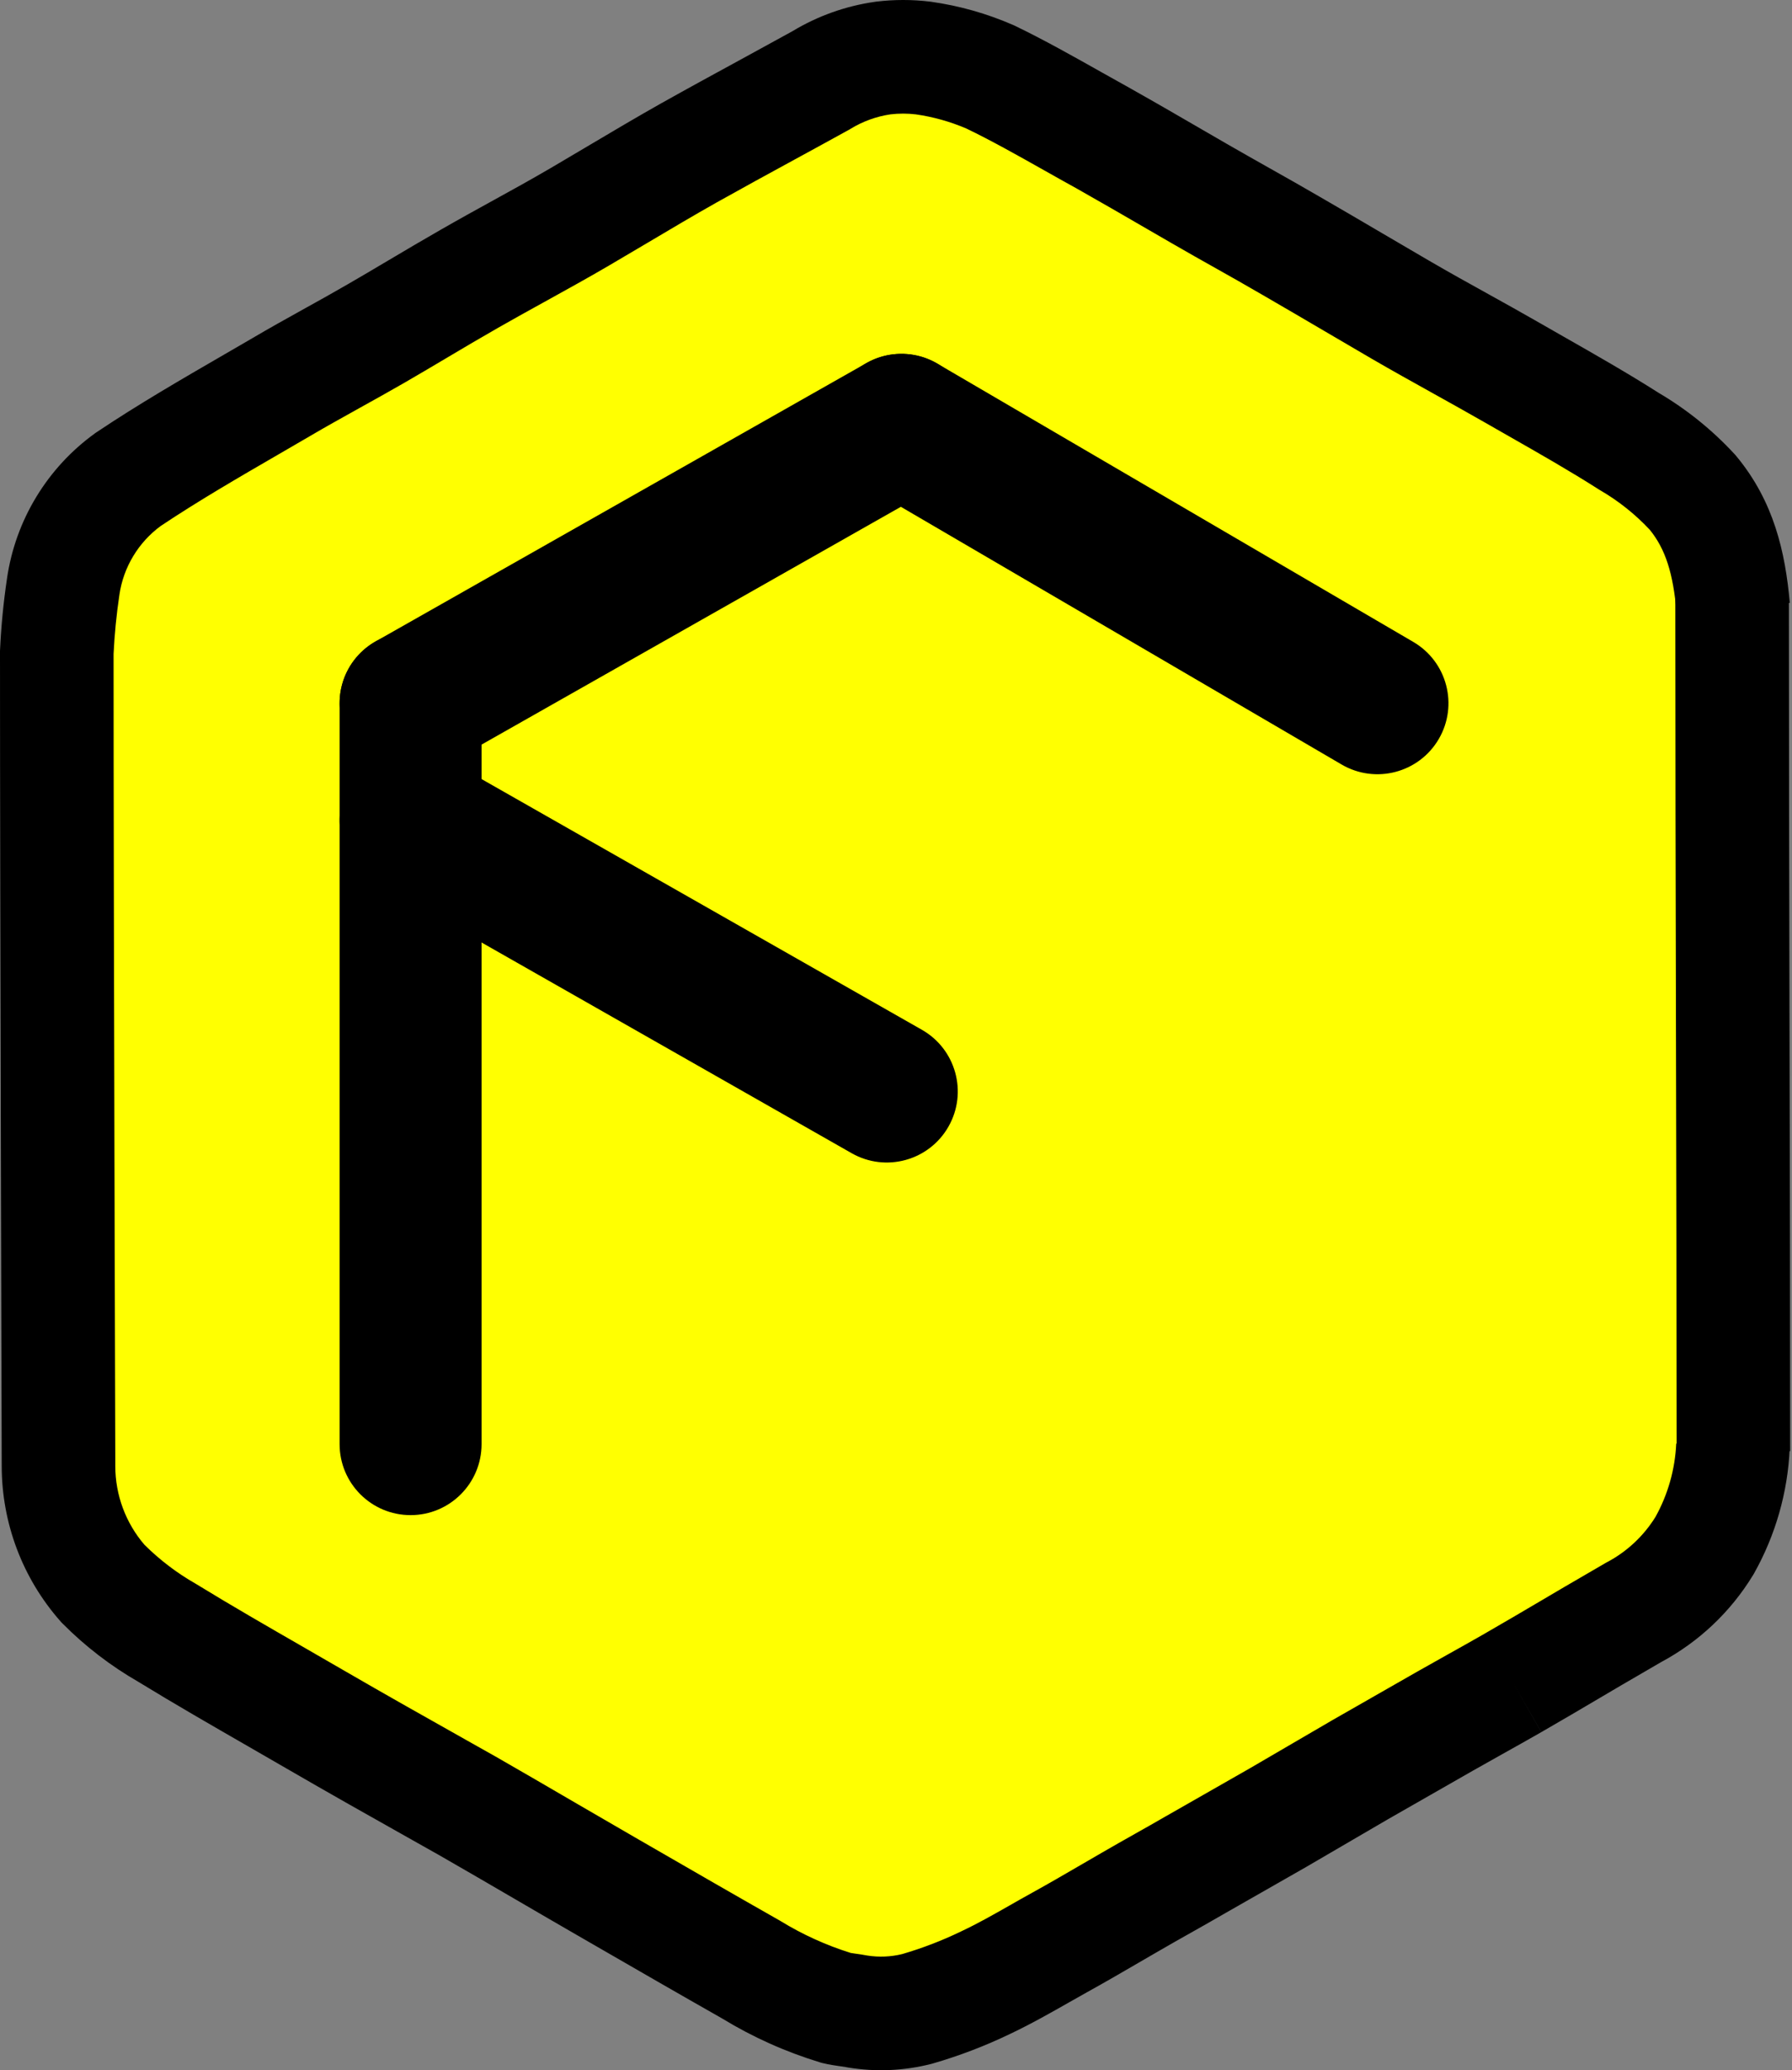 <svg width="71" height="82" viewBox="0 0 71 82" fill="none" xmlns="http://www.w3.org/2000/svg">
<rect x="0" y="0" width="71" height="82" fill="#808080" stroke="none"/>
<path d="M69.089 57.217C69.03 58.6 68.645 59.95 67.964 61.155C67.284 62.278 66.311 63.196 65.151 63.81L63.565 64.76C62.502 65.391 61.438 66.02 60.37 66.634C59.47 67.151 58.558 67.646 57.653 68.164L54.278 70.099L50.992 71.978L47.685 73.868C46.847 74.351 45.997 74.824 45.159 75.302C44.321 75.78 43.303 76.393 42.347 76.916C41.39 77.44 40.411 78.041 39.377 78.531C38.503 78.953 37.596 79.301 36.665 79.572C35.891 79.768 35.085 79.802 34.297 79.673C34.016 79.617 33.734 79.6 33.453 79.526C32.267 79.169 31.132 78.659 30.078 78.008C28.16 76.922 26.247 75.814 24.34 74.711C22.433 73.609 20.645 72.563 18.794 71.499C16.791 70.374 14.772 69.249 12.769 68.079C10.767 66.909 8.832 65.829 6.885 64.637C5.947 64.101 5.086 63.441 4.326 62.673C3.185 61.386 2.557 59.725 2.56 58.005V57.695C2.56 57.645 2.492 36.083 2.492 25.699C2.492 25.424 2.627 23.674 2.74 23.089C2.863 22.241 3.156 21.425 3.601 20.692C4.045 19.959 4.632 19.322 5.327 18.82C7.29 17.503 9.366 16.35 11.408 15.158C12.657 14.421 13.939 13.74 15.194 13.014C16.448 12.289 17.641 11.563 18.878 10.854C20.335 10.022 21.815 9.24 23.272 8.391C24.729 7.541 26.157 6.669 27.62 5.842C29.352 4.875 31.108 3.935 32.846 2.974C33.605 2.513 34.448 2.209 35.326 2.079C35.856 2.008 36.392 1.998 36.924 2.051C37.839 2.18 38.732 2.434 39.579 2.805C41.041 3.508 42.577 4.419 44.079 5.252C45.339 5.96 46.594 6.697 47.854 7.423C49.114 8.149 50.306 8.807 51.532 9.516C52.984 10.354 54.418 11.203 55.875 12.053C57.332 12.902 58.834 13.706 60.297 14.55C61.86 15.444 63.435 16.311 64.948 17.278C65.889 17.825 66.742 18.509 67.48 19.309C68.549 20.603 68.925 22.077 69.094 23.894" fill="#FFFF01"/>
<path fill-rule="evenodd" clip-rule="evenodd" d="M16.268 25.041C17.821 25.041 19.08 26.3 19.08 27.854V57.2C19.08 58.754 17.821 60.013 16.268 60.013C14.714 60.013 13.455 58.754 13.455 57.2V27.854C13.455 26.3 14.714 25.041 16.268 25.041Z" fill="black"/>
<path fill-rule="evenodd" clip-rule="evenodd" d="M38.161 15.441C38.927 16.793 38.453 18.509 37.102 19.275L17.655 30.301C16.304 31.067 14.588 30.593 13.822 29.241C13.055 27.89 13.53 26.174 14.881 25.407L34.327 14.382C35.678 13.616 37.395 14.09 38.161 15.441Z" fill="black"/>
<path fill-rule="evenodd" clip-rule="evenodd" d="M33.286 15.409C34.07 14.068 35.793 13.617 37.134 14.4L55.995 25.426C57.336 26.21 57.788 27.932 57.004 29.273C56.22 30.614 54.497 31.066 53.156 30.282L34.295 19.257C32.954 18.473 32.502 16.75 33.286 15.409Z" fill="black"/>
<path fill-rule="evenodd" clip-rule="evenodd" d="M13.824 31.103C14.592 29.753 16.309 29.282 17.659 30.05L36.526 40.789C37.876 41.557 38.348 43.274 37.579 44.624C36.811 45.974 35.094 46.446 33.744 45.678L14.877 34.939C13.527 34.171 13.055 32.453 13.824 31.103Z" fill="black"/>
<path fill-rule="evenodd" clip-rule="evenodd" d="M35.283 4.529C34.721 4.612 34.181 4.808 33.696 5.105L33.652 5.132L33.606 5.157C32.887 5.554 32.181 5.939 31.48 6.321C30.451 6.882 29.435 7.436 28.407 8.012C27.467 8.542 26.56 9.08 25.627 9.634C25.131 9.927 24.629 10.226 24.11 10.529C23.33 10.986 22.433 11.482 21.571 11.958C20.907 12.325 20.264 12.68 19.711 12.997L19.707 13C19.014 13.395 18.397 13.761 17.758 14.14C17.221 14.459 16.669 14.787 16.045 15.148C15.454 15.49 14.858 15.82 14.284 16.139C14.229 16.17 14.174 16.2 14.119 16.231C13.487 16.582 12.879 16.922 12.284 17.271L12.278 17.275C11.868 17.515 11.462 17.75 11.061 17.982C9.429 18.928 7.87 19.831 6.367 20.834C5.932 21.154 5.564 21.556 5.284 22.019C4.997 22.491 4.809 23.016 4.73 23.563L4.73 23.567L4.729 23.571C4.614 24.343 4.538 25.12 4.5 25.899C4.5 31.075 4.517 39.003 4.534 45.655C4.548 51.355 4.563 56.125 4.567 57.41C4.567 57.629 4.568 57.747 4.568 57.752V58.071C4.569 59.215 4.979 60.321 5.724 61.188C6.329 61.788 7.009 62.306 7.749 62.728L7.778 62.745L7.807 62.763C9.193 63.612 10.575 64.407 12.01 65.233C12.541 65.539 13.08 65.849 13.628 66.167C15.251 67.109 16.884 68.027 18.524 68.95C18.886 69.153 19.249 69.357 19.611 69.562L19.619 69.566L19.626 69.57C20.659 70.162 21.693 70.764 22.732 71.37C23.538 71.839 24.348 72.31 25.161 72.779C25.361 72.895 25.561 73.01 25.762 73.126C27.465 74.109 29.164 75.09 30.868 76.057L30.901 76.075L30.933 76.095C31.802 76.627 32.733 77.05 33.706 77.354C33.735 77.359 33.782 77.367 33.863 77.378C33.876 77.38 33.89 77.382 33.905 77.384C34.011 77.399 34.188 77.423 34.368 77.458C34.826 77.529 35.295 77.51 35.746 77.399C36.541 77.167 37.316 76.869 38.062 76.51L38.072 76.505L38.082 76.5C38.74 76.191 39.34 75.849 40.008 75.469C40.294 75.306 40.593 75.136 40.914 74.959C41.559 74.602 42.179 74.242 42.817 73.871C43.102 73.705 43.391 73.537 43.688 73.366C44.113 73.119 44.544 72.876 44.961 72.641L44.971 72.635C45.391 72.399 45.796 72.17 46.194 71.939L46.202 71.935L49.502 70.051L52.743 68.161L52.752 68.155C53.313 67.836 53.873 67.515 54.436 67.193L54.44 67.19C55.001 66.869 55.564 66.547 56.128 66.226L56.129 66.225C56.564 65.978 56.964 65.754 57.356 65.535C57.842 65.264 58.315 64.999 58.826 64.706L58.828 64.704C59.59 64.267 60.34 63.825 61.105 63.374C61.4 63.2 61.697 63.025 61.998 62.848L62.002 62.846L63.631 61.898L63.671 61.877C64.46 61.46 65.124 60.839 65.593 60.08C66.087 59.189 66.367 58.196 66.413 57.178L70.909 57.38C70.831 59.114 70.347 60.805 69.498 62.318L69.479 62.352L69.458 62.386C68.574 63.839 67.317 65.029 65.818 65.832L64.276 66.729C64.275 66.73 64.274 66.731 64.272 66.731C63.988 66.898 63.701 67.067 63.413 67.237C62.64 67.693 61.854 68.156 61.068 68.608C60.568 68.895 60.024 69.199 59.496 69.494C59.099 69.717 58.71 69.934 58.355 70.136M61.068 68.608C61.068 68.608 61.067 68.608 61.067 68.608L59.947 66.656L61.069 68.607C61.069 68.607 61.068 68.607 61.068 68.608ZM35.283 4.529C35.617 4.49 35.953 4.49 36.287 4.53C36.978 4.629 37.654 4.819 38.295 5.094C39.281 5.57 40.279 6.132 41.347 6.733C41.764 6.968 42.192 7.209 42.635 7.453C43.582 7.987 44.52 8.531 45.474 9.084C45.77 9.256 46.067 9.428 46.367 9.601C47.044 9.993 47.611 10.312 48.162 10.621C48.763 10.959 49.344 11.286 50.027 11.684L50.032 11.687L50.036 11.689C50.858 12.164 51.651 12.63 52.453 13.1C53.078 13.467 53.708 13.837 54.361 14.217C55.098 14.646 55.969 15.13 56.815 15.601C57.519 15.993 58.206 16.376 58.787 16.709C59.118 16.9 59.453 17.09 59.788 17.281C60.987 17.964 62.2 18.655 63.333 19.378L63.37 19.402L63.409 19.424C64.134 19.847 64.794 20.374 65.367 20.986C65.99 21.758 66.288 22.695 66.431 24.281L70.913 23.877C70.733 21.871 70.285 19.865 68.795 18.069L68.757 18.023L68.717 17.98C67.841 17.031 66.83 16.216 65.717 15.561C64.489 14.779 63.159 14.022 61.959 13.339C61.638 13.156 61.327 12.979 61.029 12.807C60.246 12.357 59.565 11.98 58.902 11.612C58.161 11.202 57.442 10.803 56.623 10.327C56.014 9.972 55.39 9.606 54.763 9.238C53.938 8.754 53.107 8.266 52.29 7.795C51.686 7.442 50.984 7.046 50.295 6.658C49.705 6.325 49.123 5.997 48.62 5.706C48.331 5.539 48.041 5.371 47.749 5.202C46.788 4.644 45.812 4.078 44.833 3.527L44.826 3.523L44.818 3.518C44.45 3.315 44.067 3.1 43.675 2.879C42.549 2.245 41.346 1.567 40.205 1.019L40.166 1L40.126 0.983C39.095 0.535 38.009 0.228 36.896 0.071L36.875 0.068L36.854 0.065C36.144 -0.022 35.426 -0.022 34.715 0.065L34.694 0.068L34.673 0.071C33.511 0.235 32.394 0.633 31.39 1.24C30.731 1.604 30.054 1.973 29.371 2.346C28.314 2.922 27.244 3.505 26.205 4.088L26.2 4.09C25.218 4.644 24.233 5.228 23.27 5.799C22.785 6.087 22.306 6.371 21.837 6.646C21.012 7.128 20.279 7.532 19.52 7.949C18.879 8.302 18.22 8.665 17.474 9.093C16.808 9.473 16.091 9.897 15.389 10.313C14.837 10.64 14.294 10.962 13.791 11.252C13.236 11.574 12.675 11.886 12.094 12.208C12.041 12.238 11.987 12.267 11.934 12.297C11.304 12.647 10.653 13.01 10.006 13.391C9.629 13.611 9.247 13.832 8.86 14.056C7.204 15.015 5.475 16.016 3.828 17.119L3.795 17.141L3.763 17.164C2.826 17.84 2.034 18.698 1.435 19.687C0.836 20.674 0.443 21.772 0.277 22.915C0.138 23.852 0.046 24.795 0.002 25.741L0 25.793V25.846C0 31.027 0.017 38.992 0.034 45.667C0.042 49.004 0.051 52.02 0.057 54.205C0.06 55.298 0.063 56.183 0.065 56.796L0.067 57.752L0.068 58.074C0.07 60.335 0.895 62.517 2.391 64.213L2.435 64.263L2.482 64.31C3.376 65.21 4.386 65.986 5.485 66.618C6.918 67.495 8.368 68.329 9.812 69.16C10.332 69.46 10.852 69.759 11.37 70.059C13.021 71.017 14.685 71.954 16.327 72.877C16.684 73.078 17.041 73.278 17.395 73.478C18.43 74.071 19.424 74.65 20.438 75.241C21.241 75.709 22.055 76.183 22.912 76.677C23.111 76.792 23.311 76.907 23.51 77.022C25.202 77.999 26.906 78.982 28.615 79.952C29.824 80.689 31.121 81.271 32.476 81.684L32.536 81.703L32.597 81.718C32.856 81.781 33.097 81.815 33.239 81.835L33.277 81.84C33.423 81.861 33.473 81.868 33.52 81.877L33.562 81.886L33.604 81.893C34.697 82.073 35.815 82.025 36.888 81.752L36.923 81.743L36.958 81.733C38.005 81.43 39.024 81.041 40.005 80.569C40.83 80.18 41.664 79.706 42.383 79.297C42.635 79.153 42.873 79.018 43.092 78.897C43.781 78.516 44.468 78.117 45.126 77.734C45.403 77.573 45.674 77.415 45.938 77.263L45.943 77.261L45.948 77.258C46.343 77.028 46.748 76.799 47.171 76.561L47.191 76.55C47.6 76.319 48.025 76.08 48.447 75.835C48.45 75.833 48.452 75.832 48.455 75.83L51.751 73.949L54.991 72.059C55.552 71.739 56.113 71.418 56.672 71.098C57.234 70.776 57.795 70.455 58.355 70.136" fill="black"/>
<path fill-rule="evenodd" clip-rule="evenodd" d="M66.402 40.604C66.39 34.979 66.377 29.352 66.377 23.725H70.877C70.877 29.347 70.89 34.969 70.902 40.595L70.902 40.597C70.915 46.221 70.928 51.848 70.928 57.476H66.428C66.428 51.853 66.415 46.231 66.402 40.605L66.402 40.604Z" fill="black"/>
</svg>
